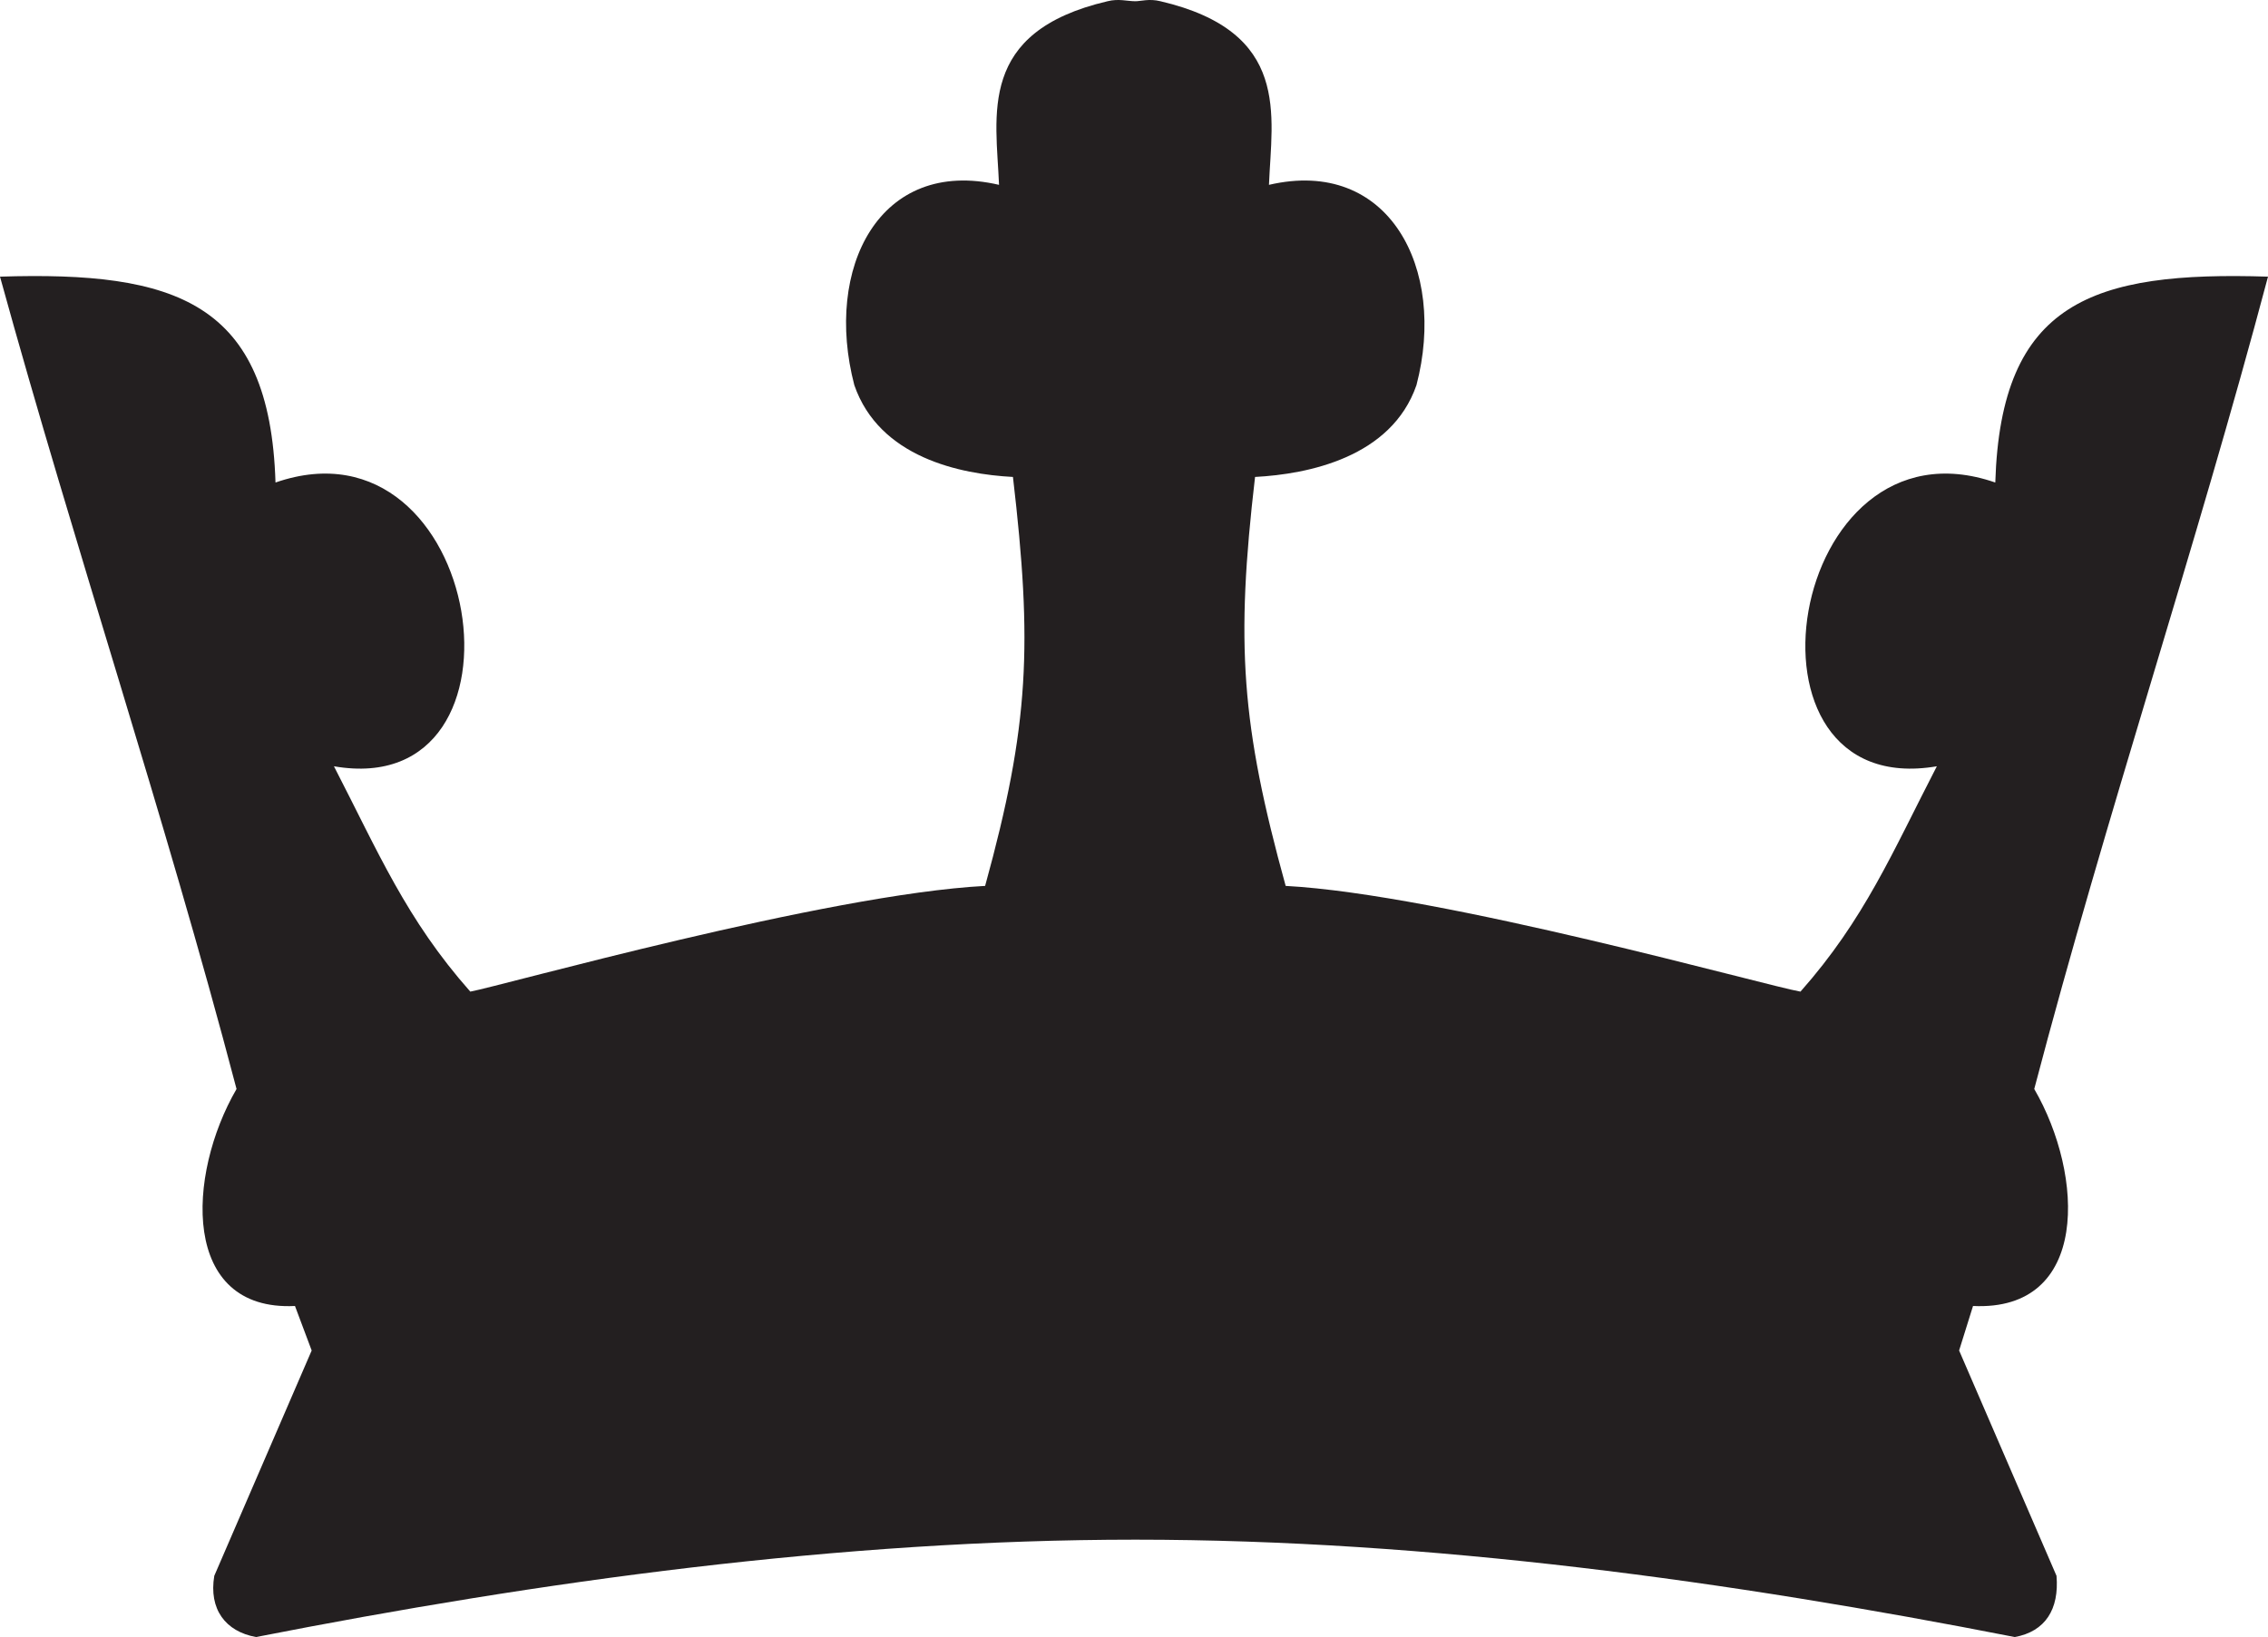 <svg xmlns="http://www.w3.org/2000/svg" width="611.25" height="441.333"><path fill="#231f20" fill-rule="evenodd" d="M306 415.083c-79.5 0-160.5 11.25-237 26.25-8.25-1.5-12.75-7.5-11.25-16.5L84 364.083l-4.5-12c-30.75 1.5-29.25-35.25-15.75-58.5-19.5-74.25-43.5-145.5-63.75-219 47.25-1.5 72.75 6.75 74.25 55.5 56.25-19.5 72 86.25 15.75 76.5 12 23.25 19.5 41.25 36.75 60.75 8.25-1.5 96-26.25 138.75-28.5 12-43.5 12.75-65.25 7.5-110.25-14.25-.75-36-5.25-42.75-24.75-8.25-31.5 6.75-61.5 39-54-.75-18.75-6-41.25 29.25-49.5 3-.75 5.25 0 7.5 0 1.5 0 3.75-.75 6.75 0 35.25 8.25 30 30.75 29.25 49.5 32.25-7.5 48 22.5 39.75 54-6.75 19.5-29.25 24-43.5 24.75-5.25 45-3.75 66.75 8.25 110.25 42 2.25 129.75 27 138.75 28.5 17.25-19.5 24.75-37.5 36.75-60.75-57 9.75-40.5-96 15.75-76.5 1.5-48.75 26.25-57 73.5-55.5-19.5 73.5-43.5 144.75-63 219 13.5 23.25 15 60-16.5 58.5l-3.75 12 26.25 60.75c.75 9-3 15-11.25 16.5-76.5-15-157.5-26.25-237-26.25"/></svg>
